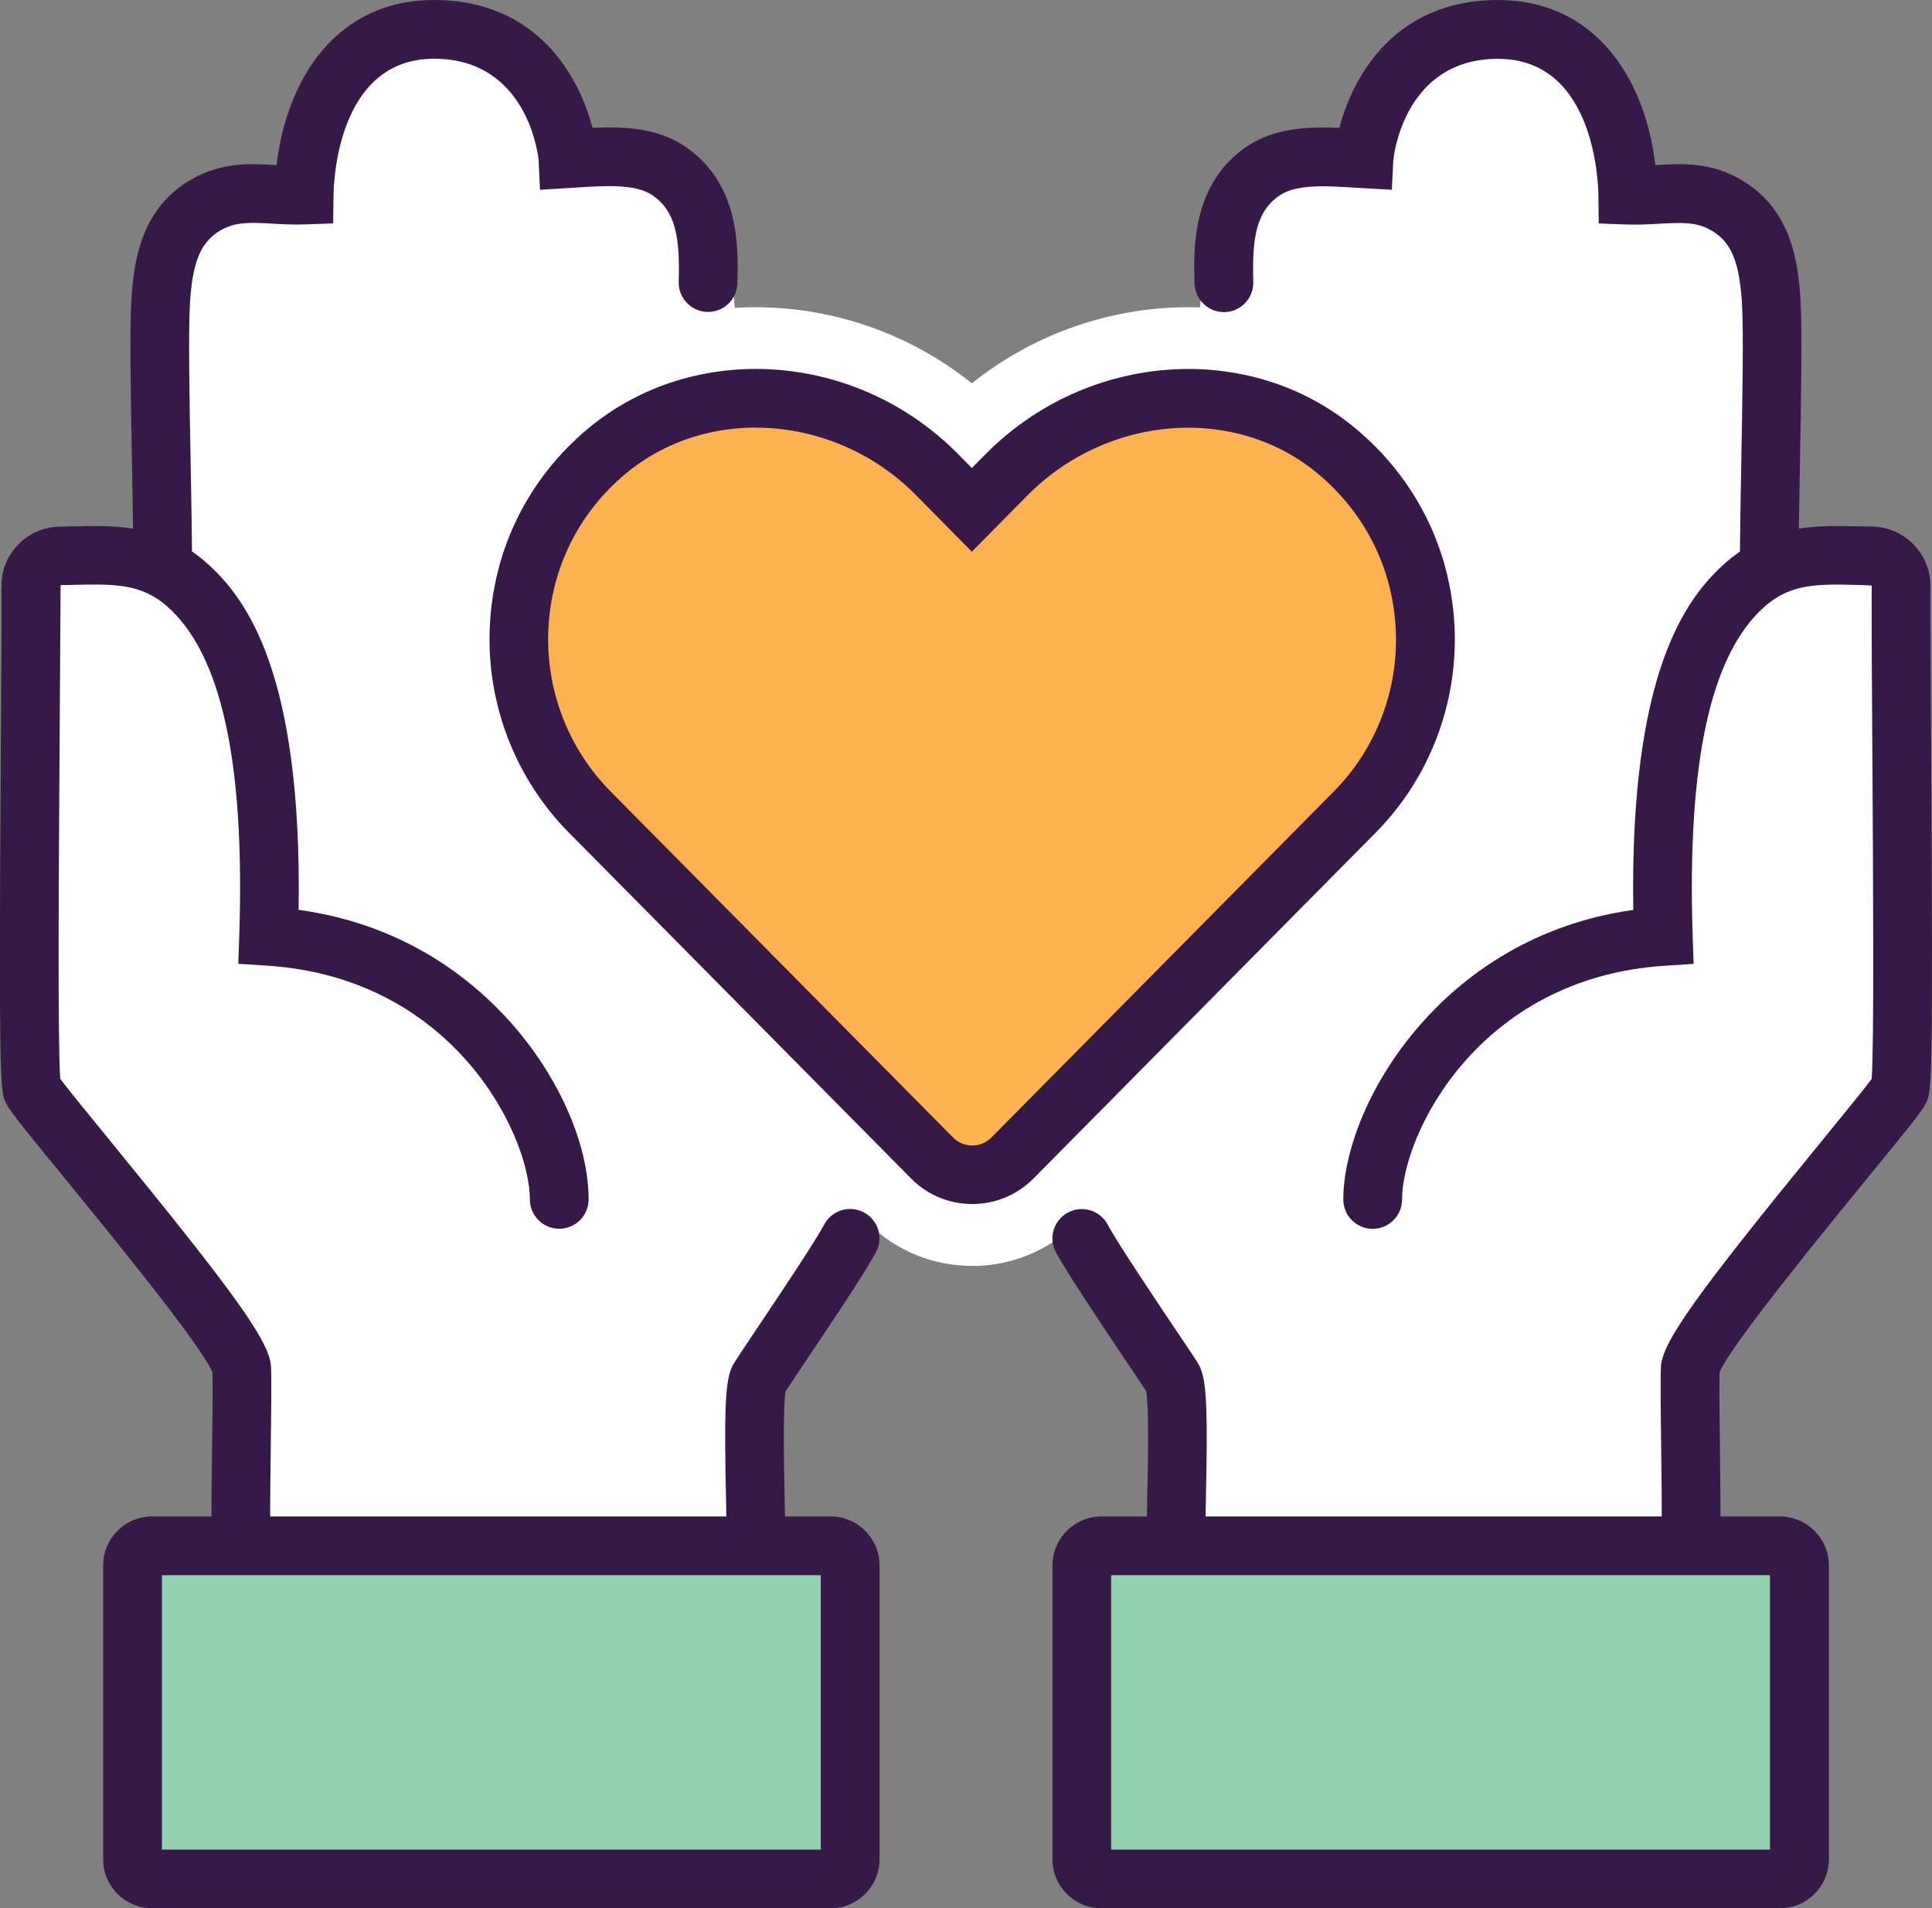 <?xml version="1.0" encoding="UTF-8"?>
<svg xmlns="http://www.w3.org/2000/svg" id="Layer_1" data-name="Layer 1" viewBox="0 0 221 218.29">
  <rect x="0" y="0" width="221" height="218.29" fill="#808080" stroke="none"/>
  <defs>
    <style>
      .cls-1 {
        fill: #90d0b1;
      }

      .cls-2 {
        fill: #371948;
      }

      .cls-3 {
        fill: #fcb250;
      }

      .cls-4 {
        fill: #fff;
      }
    </style>
  </defs>
  <path class="cls-4" d="M86.46,55.98c-3.75,0-7.42,1.2-10.36,3.65-3.81,3.19-6.05,7.69-6.29,12.65-.23,4.92,1.6,9.74,5.04,13.22l36.36,36.74,36.36-36.75c3.42-3.46,5.24-8.26,5.01-13.16-.24-4.98-2.5-9.49-6.35-12.7-6.65-5.56-17.03-4.67-23.66,2.01l-11.4,11.54-11.42-11.55c-3.68-3.73-8.54-5.65-13.28-5.65M111.2,144.81c-4.33,0-8.66-1.65-11.96-4.94l-39.25-39.66c-7.54-7.63-11.56-18.16-11.05-28.9.51-10.72,5.53-20.82,13.77-27.71,13.8-11.5,34.26-11.13,48.46.25,14.25-11.39,34.71-11.74,48.45-.25,8.26,6.89,13.31,17,13.83,27.74.52,10.73-3.5,21.25-11.02,28.87l-39.21,39.63c-3.33,3.32-7.68,4.98-12.03,4.98"></path>
  <path class="cls-4" d="M123.56,123.35c6.81-24.84,9.42-50.53,12-76.07.15-1.43.93-2.43,1.94-3-.04-.19-.07-.38-.09-.59-.42-6.07-.64-12.61,2.62-18.02,2.69-4.45,7.07-7.3,12.32-7.42.97-.02,1.94.12,2.92.11,1.89-.02,1.42-.05,2.22-1.46,1.25-2.17,1.78-4.49,3.4-6.52,3.29-4.12,8.33-6.43,13.6-5.61,5.24.82,9.03,4.5,10.38,9.6.27,1.02.4,2.08.53,3.13.12.94-.15,3.67.37,4.39-.51.23-.36.32.47.28.64.01,1.28.01,1.93-.01.96,0,1.9-.02,2.86.1,5.01.62,8.4,4.57,9.71,9.25.37,1.3.52,2.6.56,3.89,1.28.46,2.3,1.6,2.33,3.39l.43,26.21c1.75-.1,3.88-.37,5.9-.3.85-.11,1.7-.23,2.55-.39,1.87-.36,4.17.52,4.58,2.62.14.73.28,1.46.43,2.19.18.95.02,1.9-.38,2.69.07,1.22.05,2.46.11,3.6l.44,8.66c.29,5.77.59,11.54.88,17.31.27,5.39.8,10.86-.1,16.22-1.58,9.37-6.72,18.42-14.3,24.07-8.27,6.16-9.5,14.49-10.05,24.27-.21,3.79-1.12,7.3-4.99,8.84-2.24.89-4.86.76-7.23.84-3.47.12-6.94.21-10.41.25-5.46.06-10.91.02-16.37-.12-2.98-.08-5.95-.19-8.92-.33-2.35-.11-5.12.11-7.35-.78-5.09-2.03-2.86-7.29-3.75-11.44-1.09-5.1-4.57-9.45-7.96-13.26-2.98-3.35-5.96-6.66-6.57-11.29-.68-5.2,1.63-10.4,2.98-15.31"></path>
  <path class="cls-4" d="M97.78,123.35c-6.81-24.84-9.42-50.53-12.01-76.07-.14-1.43-.93-2.43-1.94-3,.04-.19.07-.38.09-.59.42-6.07.64-12.61-2.62-18.02-2.69-4.45-7.07-7.3-12.32-7.42-.97-.02-1.94.12-2.92.11-1.89-.02-1.42-.05-2.22-1.46-1.25-2.17-1.78-4.49-3.4-6.52-3.29-4.12-8.33-6.43-13.6-5.61-5.24.82-9.03,4.5-10.38,9.6-.27,1.02-.4,2.08-.53,3.13-.12.94.15,3.67-.37,4.39.51.23.35.32-.47.28-.64.01-1.28.01-1.93-.01-.96,0-1.9-.02-2.86.1-5.01.62-8.4,4.57-9.71,9.25-.36,1.3-.52,2.6-.56,3.89-1.28.46-2.3,1.6-2.33,3.39l-.43,26.21c-1.75-.1-3.88-.37-5.9-.3-.85-.11-1.7-.23-2.55-.39-1.87-.36-4.17.52-4.58,2.62-.14.73-.28,1.46-.43,2.19-.18.95-.02,1.9.38,2.69-.07,1.22-.05,2.46-.11,3.6l-.44,8.66c-.29,5.77-.59,11.54-.88,17.31-.28,5.39-.8,10.86.1,16.22,1.58,9.37,6.72,18.42,14.3,24.07,8.27,6.16,9.5,14.49,10.05,24.27.21,3.79,1.12,7.3,4.99,8.84,2.24.89,4.86.76,7.23.84,3.47.12,6.94.21,10.41.25,5.46.06,10.91.02,16.37-.12,2.97-.08,5.95-.19,8.92-.33,2.35-.11,5.12.11,7.35-.78,5.09-2.03,2.86-7.29,3.75-11.44,1.09-5.1,4.57-9.45,7.96-13.26,2.98-3.35,5.96-6.66,6.57-11.29.68-5.2-1.63-10.4-2.98-15.31"></path>
  <path class="cls-3" d="M107.19,54.3c-10.14-10.28-26.66-11.94-37.77-2.68-12.73,10.65-13.38,29.72-1.99,41.24l39.21,39.62c2.54,2.54,6.62,2.54,9.16,0l39.21-39.62c11.39-11.53,10.69-30.6-2.08-41.24-11.06-9.26-27.59-7.59-37.77,2.68l-3.98,4.03-3.98-4.03Z"></path>
  <path class="cls-2" d="M111.21,137.73c-2.52,0-5.04-.96-6.95-2.88l-39.22-39.64c-6.14-6.22-9.43-14.81-9.01-23.58.42-8.87,4.41-16.9,11.23-22.6,12.14-10.12,30.73-8.85,42.32,2.9l1.59,1.61,1.59-1.61c11.64-11.74,30.23-13.02,42.32-2.9,6.85,5.71,10.87,13.75,11.3,22.64.42,8.75-2.85,17.33-8.98,23.54l-39.21,39.63c-1.93,1.93-4.45,2.89-6.98,2.89ZM86.45,48.91c-5.36,0-10.64,1.74-14.89,5.28-5.36,4.48-8.5,10.79-8.83,17.77-.33,6.9,2.25,13.65,7.08,18.54l39.21,39.62c1.22,1.22,3.16,1.23,4.4-.01l39.19-39.61c4.81-4.87,7.38-11.61,7.05-18.49-.34-6.99-3.5-13.31-8.89-17.81-9.44-7.9-24.04-6.81-33.24,2.47l-6.36,6.44-6.37-6.45c-5.05-5.12-11.75-7.74-18.34-7.74Z"></path>
  <path class="cls-1" d="M203.61,214.93h-77.63c-1.23,0-2.23-1-2.23-2.23v-33.64c0-1.23,1-2.23,2.23-2.23h77.63c1.23,0,2.23,1,2.23,2.23v33.64c0,1.23-1,2.23-2.23,2.23"></path>
  <path class="cls-2" d="M203.61,218.29h-77.63c-3.08,0-5.59-2.51-5.59-5.59v-33.64c0-3.08,2.51-5.59,5.59-5.59h77.63c3.08,0,5.59,2.51,5.59,5.59v33.64c0,3.08-2.51,5.59-5.59,5.59ZM127.1,211.58h75.37v-31.39h-75.37v31.39Z"></path>
  <path class="cls-2" d="M193.43,177.97s-.05,0-.07,0c-1.85-.04-3.33-1.57-3.29-3.43.04-1.9,0-5.41-.05-8.81-.05-3.97-.1-7.72-.03-9.35.13-2.82,3.93-8.16,18.49-25.97,2.34-2.87,4.76-5.82,5.62-6.99.29-3.89.16-23.66.08-36.97-.05-7.8-.1-15.17-.08-19.47-.62-.04-1.19-.05-1.76-.07-4.34-.1-7.47-.17-10.44,2.44-6.22,5.45-8.92,17.77-8.28,37.66l.11,3.25-3.25.21c-21.44,1.36-30.1,19.43-30.1,26.74,0,1.86-1.5,3.36-3.36,3.36h0c-1.85,0-3.36-1.5-3.36-3.36,0-10.67,11.08-30.05,33.17-33.12-.41-26.88,5.83-35.58,10.64-39.79.52-.45,1.04-.85,1.56-1.21.02-2.82.08-6.35.15-10.05.13-7.09.28-15.12.08-18.35-.29-4.76-1.24-7.02-3.5-8.33-1.66-.96-3.24-.92-5.9-.77-1.13.06-2.41.14-3.78.09l-3.2-.12-.04-3.2c-.02-1.6-.49-15.64-11.5-15.63-10.87,0-11.95,11.47-11.96,11.59l-.17,3.39-4.2-.24c-3.28-.21-6.67-.42-8.58.85-2.76,1.84-3.21,4.91-3.07,9.93.05,1.85-1.41,3.4-3.26,3.45-.03,0-.06,0-.1,0-1.81,0-3.3-1.44-3.36-3.27-.11-4-.32-11.46,6.05-15.71,3.14-2.09,6.93-2.25,10.52-2.09C154.72,8.82,159.5,0,171.35,0c11.14,0,16.86,9.02,18,18.88.04,0,.08,0,.12,0,2.9-.17,6.18-.36,9.67,1.67,5.47,3.19,6.52,8.73,6.82,13.73.21,3.49.07,11.31-.07,18.88-.05,2.59-.09,5.09-.12,7.31,2.3-.36,4.58-.31,6.72-.26.54.01,1.09.02,1.64.03,3.7.04,6.7,3.08,6.69,6.78-.02,4.26.03,11.62.08,19.4.23,35.93.06,38.21-.46,39.5-.36.89-1.06,1.79-6.75,8.75-5.14,6.29-15.75,19.26-16.99,22.31-.05,1.61,0,5.19.04,8.66.04,3.46.09,7.03.05,9.04-.04,1.83-1.53,3.29-3.36,3.29ZM134.54,177.56s-.04,0-.06,0c-1.85-.03-3.33-1.56-3.3-3.41.01-.81.03-1.71.05-2.66.08-3.71.22-10.49-.11-12.34-.39-.61-1.32-1.99-2.22-3.33-2.85-4.25-6.76-10.07-8.11-12.56-.88-1.63-.27-3.67,1.36-4.55,1.63-.88,3.67-.27,4.55,1.36,1.19,2.21,5.31,8.34,7.77,12.01,2.58,3.83,2.67,3.98,2.85,4.43.76,1.81.82,5.53.62,15.13-.02.94-.04,1.82-.05,2.63-.03,1.84-1.53,3.3-3.36,3.3ZM131.28,159.41h0,0Z"></path>
  <path class="cls-1" d="M17.39,214.93h77.63c1.23,0,2.23-1,2.23-2.23v-33.64c0-1.23-1-2.23-2.23-2.23H17.39c-1.23,0-2.23,1-2.23,2.23v33.64c0,1.23,1,2.23,2.23,2.23"></path>
  <path class="cls-2" d="M95.02,218.29H17.39c-3.08,0-5.59-2.51-5.59-5.59v-33.64c0-3.08,2.51-5.59,5.59-5.59h77.63c3.08,0,5.59,2.51,5.59,5.59v33.64c0,3.08-2.51,5.59-5.59,5.59ZM18.52,211.58h75.37v-31.39H18.52v31.39Z"></path>
  <path class="cls-2" d="M27.57,177.97c-1.82,0-3.32-1.46-3.36-3.29-.04-2.01,0-5.58.05-9.04.05-3.47.09-7.05.04-8.66-1.24-3.05-11.85-16.02-16.99-22.31-5.69-6.96-6.39-7.86-6.75-8.75-.53-1.29-.7-3.57-.47-39.52.05-7.78.1-15.12.08-19.38-.02-3.7,2.98-6.74,6.69-6.78.55,0,1.1-.02,1.64-.03,2.14-.05,4.42-.1,6.72.26-.03-2.22-.07-4.71-.12-7.3-.14-7.57-.28-15.39-.07-18.89.3-5,1.35-10.55,6.82-13.73,3.48-2.03,6.77-1.84,9.67-1.67h.12C32.79,9.02,38.5,0,49.65,0h0C61.49,0,66.28,8.82,67.77,14.62c3.59-.16,7.38,0,10.52,2.09,6.38,4.25,6.17,11.7,6.06,15.71-.05,1.85-1.59,3.31-3.45,3.26-1.85-.05-3.32-1.6-3.26-3.45.14-5.02-.31-8.09-3.07-9.93-1.91-1.27-5.3-1.06-8.58-.85l-4.22.26-.16-3.4c0-.12-1.09-11.59-11.96-11.59-11.01,0-11.48,14.03-11.5,15.63l-.04,3.2-3.2.12c-1.37.05-2.65-.02-3.78-.09-2.66-.15-4.24-.19-5.9.77-2.26,1.32-3.21,3.57-3.5,8.33-.2,3.23-.05,11.27.08,18.36.07,3.7.13,7.22.15,10.04.52.36,1.04.76,1.56,1.21,4.81,4.21,11.04,12.92,10.64,39.79,11.8,1.62,19.53,7.65,24.05,12.65,5.63,6.23,9.12,14.07,9.12,20.47,0,1.85-1.5,3.36-3.36,3.36h0c-1.86,0-3.36-1.51-3.36-3.36,0-7.31-8.65-25.38-30.1-26.74l-3.25-.21.11-3.25c.65-19.89-2.06-32.21-8.28-37.66-2.97-2.6-6.1-2.53-10.44-2.44-.57.01-1.14.03-1.72.03-.02,4.33-.07,11.69-.12,19.49-.09,13.31-.21,33.1.08,36.99.87,1.17,3.28,4.12,5.62,6.98,14.56,17.81,18.37,23.15,18.49,25.97.07,1.63.02,5.38-.03,9.35-.04,3.4-.09,6.92-.05,8.81.04,1.85-1.43,3.39-3.29,3.43-.02,0-.05,0-.07,0ZM86.46,177.56c-1.83,0-3.33-1.47-3.36-3.3-.01-.8-.03-1.69-.05-2.63-.2-9.59-.14-13.32.62-15.13.19-.44.28-.59,2.84-4.42,2.46-3.67,6.59-9.81,7.78-12.02.88-1.63,2.92-2.24,4.55-1.36,1.63.88,2.24,2.92,1.36,4.55-1.35,2.5-5.26,8.32-8.12,12.57-.9,1.34-1.82,2.72-2.21,3.32-.33,1.85-.19,8.62-.11,12.33.02.95.04,1.85.05,2.66.03,1.85-1.45,3.38-3.3,3.41-.02,0-.04,0-.06,0Z"></path>
</svg>

